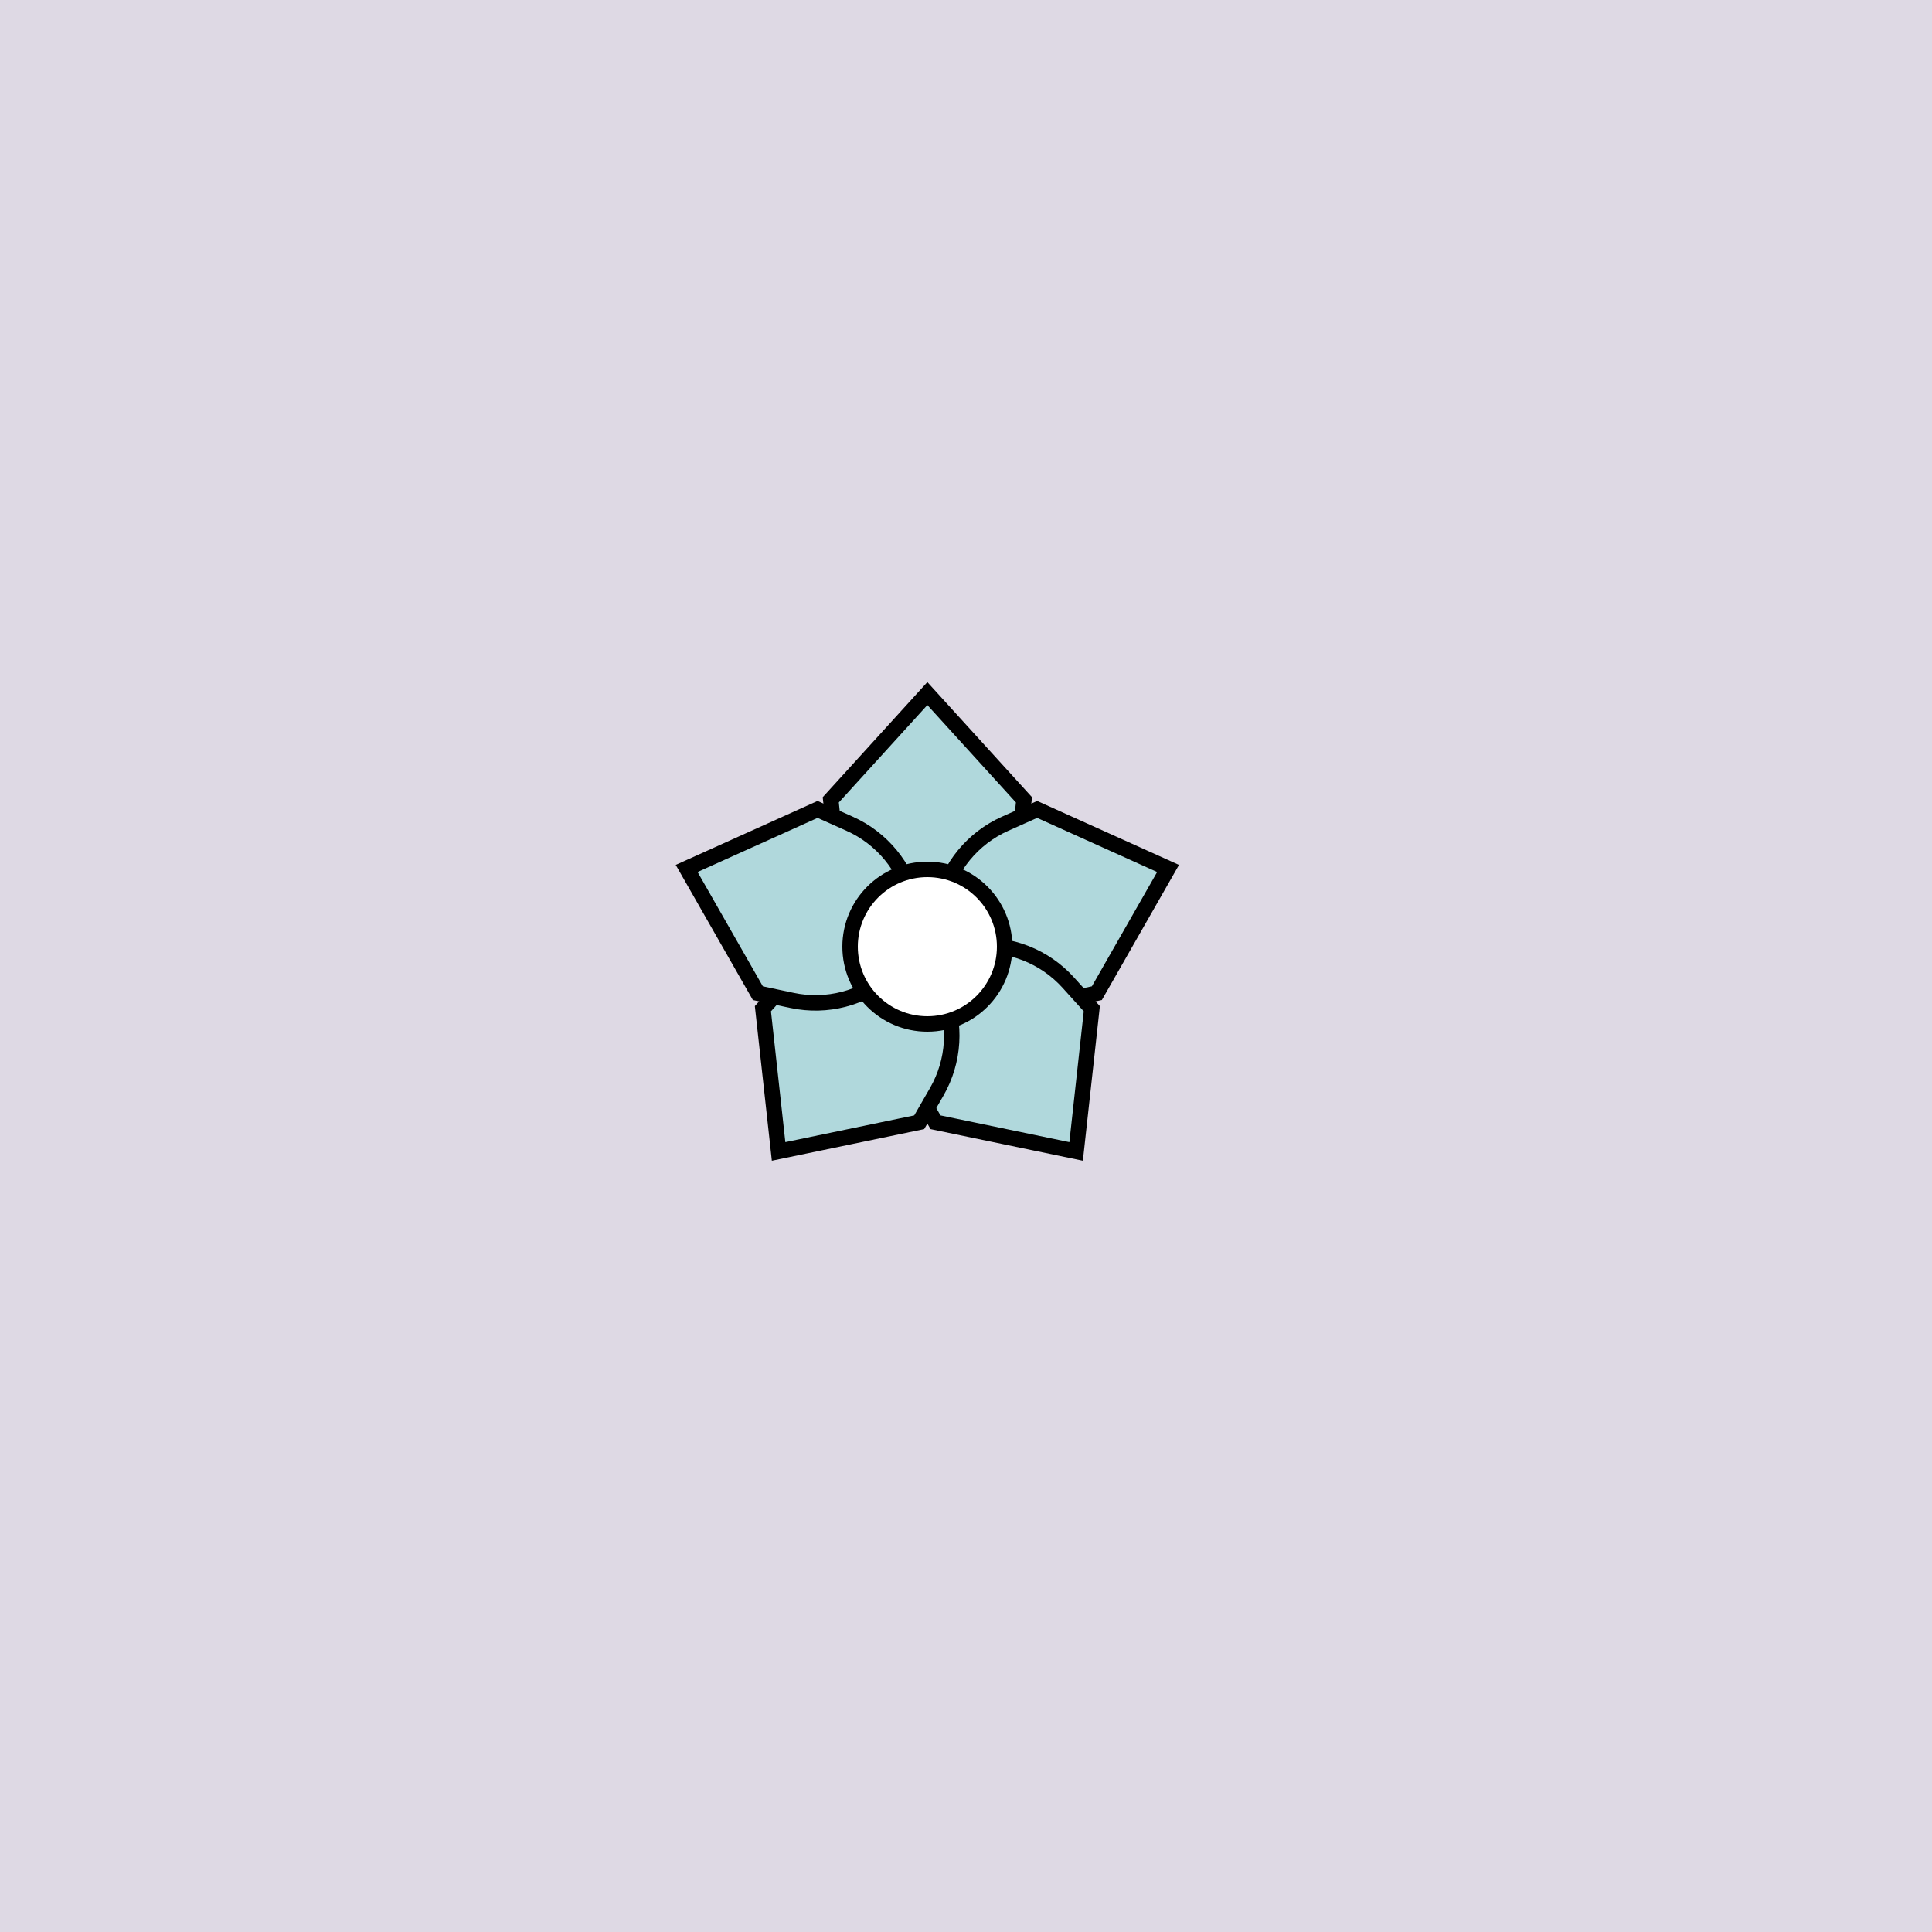 <svg viewBox="0 0 500 500" fill="none" xmlns="http://www.w3.org/2000/svg" xmlns:xlink="http://www.w3.org/1999/xlink"><filter x="0" y="0" width="100%" height="100%" id="filterBG"><feTurbulence baseFrequency="0.008 0.004" numOctaves="2"></feTurbulence> <feColorMatrix values="0.891 0.693 0.011 0.457 0.800 0.605 0.790 0.737 0.417 0.851 0.278 0.432 0.818 0.307 0.244 0.821 0.984 0.177 0.165 0.742"></feColorMatrix> <feComponentTransfer><feFuncR type="table" tableValues="0.674 0.800 0.314 0.317 0.845 0.725 0.075 0.718 0.164 0.775 0.078 0.037"></feFuncR><feFuncG type="table" tableValues="0.527 0.459 0.881 0.058 0.391 0.390 0.927 0.270 0.224 0.547 0.286 0.057"></feFuncG><feFuncB type="table" tableValues="0.410 0.422 0.129 .664 0.606 0.180 .422 0.084 0.254"></feFuncB> </feComponentTransfer></filter><rect width="500" height="500" filter="url(#filterBG)"/><rect id="rect" style="mix-blend-mode:overlay" opacity=".2" width="100%" height="100%" fill="#5C457B"/><defs><filter id="Gl" x="-50%" y="-50%" width="200%" height="200%"><feTurbulence baseFrequency="0.04"/><feDisplacementMap in="SourceGraphic" scale="7"/><feOffset dy="-5" dx="-10"/><feDropShadow dx="8" dy="8" flood-color="#000000" flood-opacity="1" stdDeviation="0"/></filter></defs><g filter="url(#Gl)" stroke="#000000" stroke-width="4"><defs><path id="ps-4"  d="M250 184.5L275 212L274.04 221.028C273.07 230.142 267.879 238.272 260.02 242.988C253.853 246.688 246.147 246.688 239.98 242.988C232.121 238.272 226.93 230.142 225.96 221.028L225 212L250 184.5Z"/><mask id="fpc"><rect height="100%" width="100%" fill="white" /><use transform = "rotate(72.0 250 250)" xlink:href="#ps-4" fill="black"/></mask></defs><use transform="rotate(0.0 250 250)" xlink:href="#ps-4" mask="url(#fpc)" fill="#B0D8DC"><animateTransform attributeName="transform" begin="0s" dur="8s" type="rotate" from="0.0 250 250" to="360.0 250 250" repeatCount="indefinite"/></use><use transform="rotate(72.0 250 250)" xlink:href="#ps-4" mask="url(#fpc)" fill="#B0D8DC"><animateTransform attributeName="transform" begin="0s" dur="8s" type="rotate" from="72.0 250 250" to="432.0 250 250" repeatCount="indefinite"/></use><use transform="rotate(144.0 250 250)" xlink:href="#ps-4" mask="url(#fpc)" fill="#B0D8DC"><animateTransform attributeName="transform" begin="0s" dur="8s" type="rotate" from="144.0 250 250" to="504.0 250 250" repeatCount="indefinite"/></use><use transform="rotate(216.0 250 250)" xlink:href="#ps-4" mask="url(#fpc)" fill="#B0D8DC"><animateTransform attributeName="transform" begin="0s" dur="8s" type="rotate" from="216.0 250 250" to="576.0 250 250" repeatCount="indefinite"/></use><use transform="rotate(288.0 250 250)" xlink:href="#ps-4" mask="url(#fpc)" fill="#B0D8DC"><animateTransform attributeName="transform" begin="0s" dur="8s" type="rotate" from="288.0 250 250" to="648.0 250 250" repeatCount="indefinite"/></use><circle cx="250" cy="250" r="20" fill="#FFFFFF"/></g></svg>